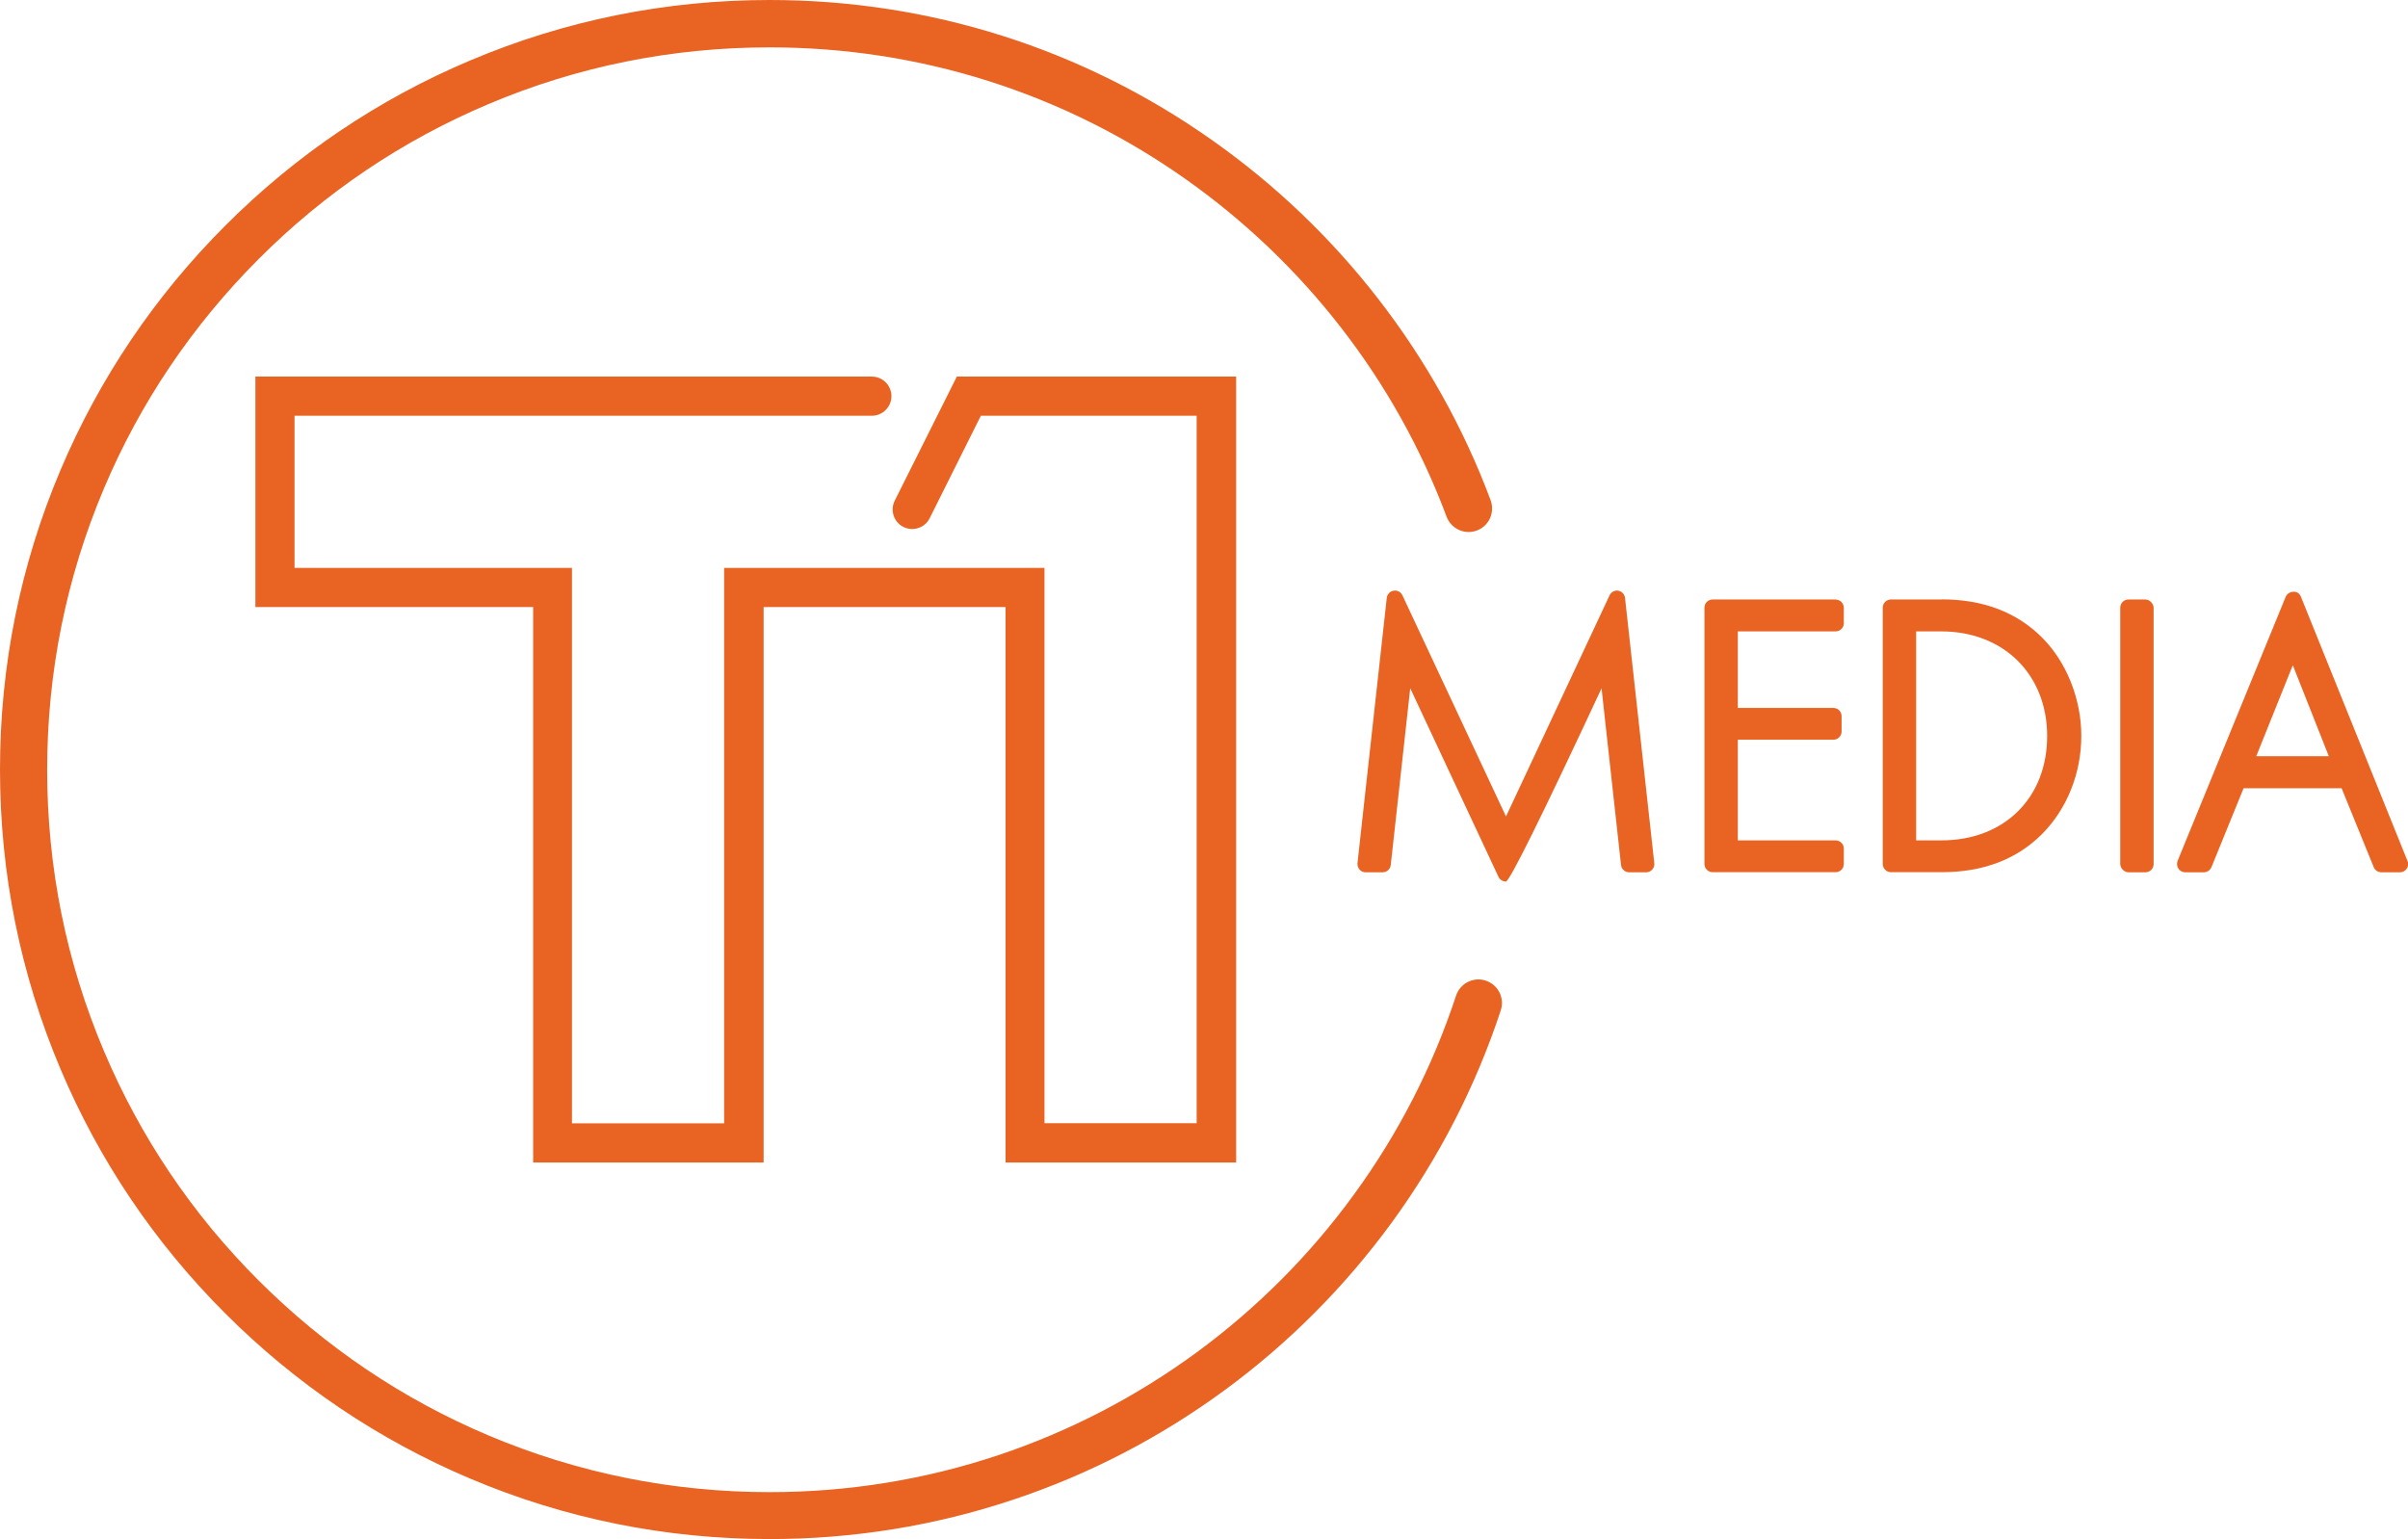 <?xml version="1.0" encoding="UTF-8"?><svg id="Layer_2" xmlns="http://www.w3.org/2000/svg" viewBox="0 0 216.48 138.38"><defs><style>.cls-1{fill:#e96323;}</style></defs><g id="Layer_1-2"><g><g><path class="cls-1" d="M111.13,104.52V33.86h-25.11l-5.58,11.15c-.21,.42-.25,.9-.1,1.35,.15,.45,.46,.81,.88,1.02,.87,.43,1.93,.08,2.36-.79l4.6-9.21h19.4v63.61h-13.68V51.06h-28.8v49.94h-13.68V51.06H26.48v-13.68h51.9c.97,0,1.76-.79,1.76-1.76s-.79-1.76-1.76-1.76H22.96v20.72h24.97v49.94h20.72V54.58h21.75v49.94h20.72Z"/><path class="cls-1" d="M134.8,89.23c-.25-.5-.69-.88-1.23-1.06-.54-.18-1.11-.13-1.61,.12-.5,.25-.88,.69-1.06,1.23-2.11,6.41-5.2,12.43-9.2,17.91-3.94,5.41-8.68,10.16-14.07,14.13-5.46,4.01-11.47,7.13-17.86,9.27-6.61,2.21-13.54,3.33-20.58,3.33-8.77,0-17.28-1.72-25.28-5.1-7.74-3.27-14.68-7.96-20.65-13.92s-10.65-12.91-13.92-20.65c-3.39-8.01-5.1-16.51-5.1-25.28s1.72-17.28,5.1-25.28c3.27-7.74,7.96-14.68,13.92-20.65s12.91-10.65,20.65-13.92c8.01-3.39,16.51-5.1,25.28-5.1,13.5,0,26.44,4.1,37.42,11.86,5.29,3.74,9.99,8.23,13.96,13.35,4.01,5.17,7.2,10.89,9.48,16.99,.41,1.09,1.63,1.65,2.72,1.24,.53-.2,.95-.59,1.18-1.1,.23-.51,.25-1.09,.06-1.62-2.43-6.5-5.83-12.59-10.1-18.1-4.23-5.46-9.23-10.24-14.86-14.22C97.35,4.37,83.56,0,69.19,0c-9.34,0-18.4,1.83-26.93,5.44-8.24,3.48-15.64,8.47-21.99,14.83-6.35,6.35-11.34,13.75-14.83,21.99C1.83,50.79,0,59.85,0,69.19s1.83,18.4,5.44,26.93c3.48,8.24,8.47,15.64,14.83,21.99,6.35,6.35,13.75,11.34,21.99,14.83,8.53,3.61,17.59,5.44,26.93,5.44,7.5,0,14.87-1.19,21.92-3.55,6.82-2.27,13.22-5.6,19.03-9.87,5.74-4.22,10.78-9.29,14.98-15.04,4.25-5.83,7.55-12.25,9.8-19.08,.18-.54,.13-1.11-.12-1.61Z"/></g><g><path class="cls-1" d="M145.49,53.11c-.33-.06-.65,.12-.79,.42l-9.31,19.88-9.31-19.88c-.14-.3-.46-.48-.79-.42-.33,.05-.58,.32-.62,.65l-2.63,23.84c-.02,.21,.04,.42,.18,.58,.14,.16,.34,.25,.55,.25h1.52c.38,0,.7-.28,.74-.66l1.75-15.89,7.93,16.95c.12,.26,.38,.43,.67,.43q.49,0,8.6-17.37l1.75,15.88c.04,.38,.36,.66,.74,.66h1.52c.21,0,.41-.09,.55-.25,.14-.16,.21-.37,.18-.58l-2.63-23.84c-.04-.33-.29-.6-.62-.65Z"/><path class="cls-1" d="M165.02,53.9h-11.05c-.41,0-.74,.33-.74,.74v23.04c0,.41,.33,.74,.74,.74h11.05c.41,0,.74-.33,.74-.74v-1.38c0-.41-.33-.74-.74-.74h-8.79v-9.05h8.59c.41,0,.74-.33,.74-.74v-1.38c0-.41-.33-.74-.74-.74h-8.59v-6.88h8.79c.41,0,.74-.33,.74-.74v-1.38c0-.41-.33-.74-.74-.74Z"/><path class="cls-1" d="M174.56,53.9h-4.56c-.41,0-.74,.33-.74,.74v23.04c0,.41,.33,.74,.74,.74h4.56c3.71,0,6.75-1.15,9.02-3.43s3.53-5.51,3.53-8.82-1.32-6.64-3.53-8.85c-2.28-2.28-5.31-3.43-9.02-3.43Zm-2.3,21.66v-18.79h2.26c5.6,0,9.52,3.87,9.52,9.41s-3.83,9.38-9.52,9.38h-2.26Z"/><rect class="cls-1" x="190.61" y="53.9" width="3" height="24.53" rx=".74" ry=".74"/><path class="cls-1" d="M216.43,77.4l-9.57-23.73c-.11-.28-.35-.5-.69-.46-.3,0-.57,.18-.69,.46l-9.71,23.73c-.09,.23-.07,.49,.07,.7s.37,.33,.62,.33h1.66c.3,0,.57-.18,.69-.46l2.89-7.1h8.81l2.89,7.1c.11,.28,.39,.46,.69,.46h1.66c.25,0,.48-.12,.62-.33,.14-.2,.17-.46,.07-.69Zm-10.3-17.58l3.23,8.17h-6.52l3.28-8.17Z"/></g></g></g></svg>